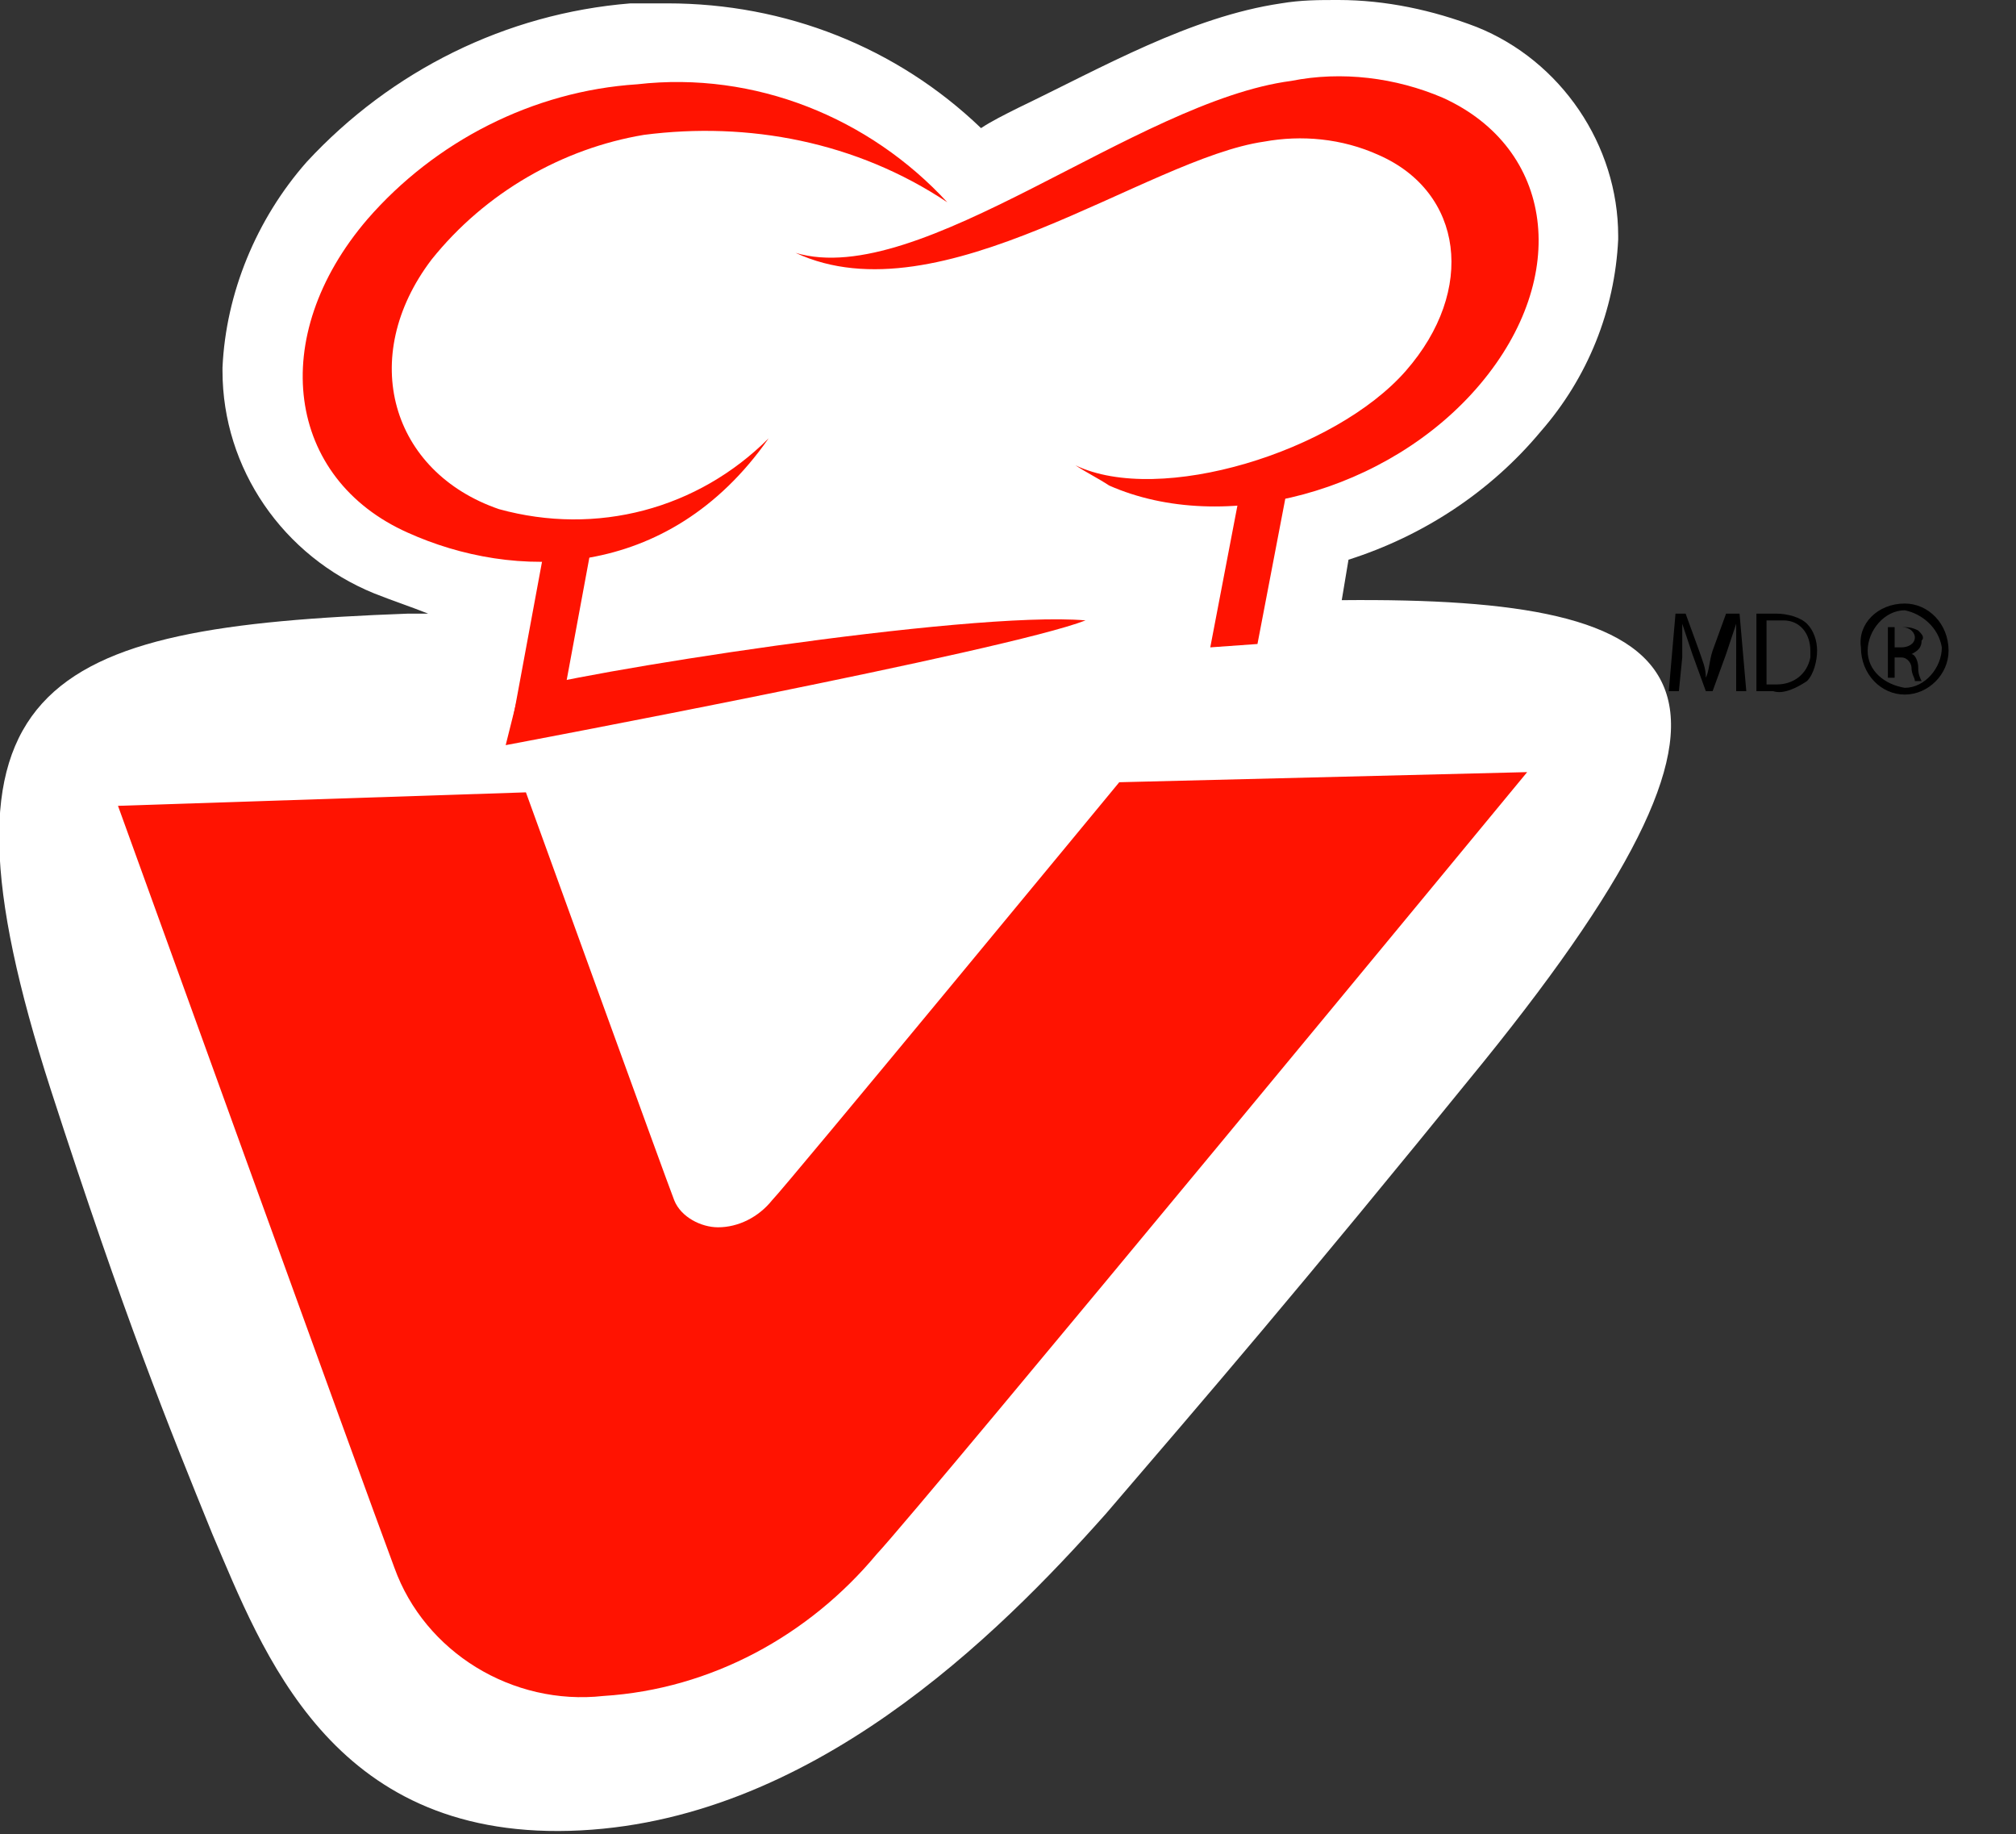 <?xml version="1.0" encoding="utf-8"?>
<!-- Generator: Adobe Illustrator 26.3.1, SVG Export Plug-In . SVG Version: 6.00 Build 0)  -->
<svg version="1.1" id="Layer_1" xmlns="http://www.w3.org/2000/svg" xmlns:xlink="http://www.w3.org/1999/xlink" x="0px" y="0px"
	 viewBox="0 0 59.8 54.4" style="enable-background:new 0 0 59.8 54.4;" xml:space="preserve">
<rect x="0" y="0" width="59.8" height="54.4" fill="#333333" stroke="none"/>
<style type="text/css">
	.st0{fill:#FFFFFF;}
	.st1{fill:#FF1301;}
</style>
<g id="Logo">
	<g id="Groupe_377">
		<path id="Tracé_535" class="st0" d="M39.8,17.8l0.2-1.2c2.2-0.7,4.2-2,5.7-3.8c1.4-1.6,2.2-3.6,2.3-5.7c0,0,0-0.1,0-0.1
			c0-2.7-1.7-5.2-4.2-6.2C42.5,0.3,41.1,0,39.7,0c-0.6,0-1.1,0-1.7,0.1c-2.7,0.4-5.3,1.9-7.8,3.1c-0.4,0.2-0.8,0.4-1.1,0.6
			c-2.5-2.4-5.8-3.7-9.3-3.7c-0.2,0-0.5,0-0.7,0h-0.1c-0.1,0-0.2,0-0.3,0l0,0c-3.7,0.3-7.1,2-9.6,4.7c-1.5,1.7-2.4,3.9-2.5,6.1
			c0,0,0,0.1,0,0.1c0,2.9,1.8,5.5,4.5,6.6c0.5,0.2,1.1,0.4,1.6,0.6h-0.6C1.2,18.6-2.4,20.2,1.5,32.3c2.2,6.8,3.5,10,4.8,13.2
			c1.5,3.5,3.5,9,10.6,8.8s12.7-5.8,15.9-9.4c3-3.5,5.6-6.5,11.2-13.4C53.3,20,50.3,17.7,39.8,17.8L39.8,17.8z"/>
		<path id="Tracé_537" class="st1" d="M17.9,50.3c3.2-0.2,6.1-1.8,8.1-4.2c1.4-1.5,19.3-23.2,19.3-23.2l-12.1,0.3
			c0,0-9.9,12-10.3,12.4c-0.4,0.5-1,0.8-1.6,0.8l0,0c-0.5,0-1.1-0.3-1.3-0.8c-0.2-0.5-4.4-12.1-4.4-12.1L3.5,23.9
			c0,0,7.3,20.2,8.2,22.6C12.6,49,15.2,50.6,17.9,50.3L17.9,50.3L17.9,50.3z"/>
		<g id="Groupe_376">
			<path id="Tracé_538" class="st1" d="M23.6,7.5C27.9,9.5,34,4.7,37.5,4.2c1.1-0.2,2.3-0.1,3.4,0.4c2.5,1.1,2.9,4,0.8,6.4
				s-7.3,4-9.8,2.8c0.3,0.2,0.7,0.4,1,0.6c3.4,1.5,8.3,0.2,11-3s2.2-7-1.1-8.5c-1.4-0.6-3-0.8-4.5-0.5C33.7,3,27.3,8.6,23.6,7.5
				L23.6,7.5z"/>
			<path id="Tracé_539" class="st1" d="M19.1,4c3.1-0.4,6.3,0.2,9,2c-2.3-2.5-5.7-3.9-9.2-3.5c-3.1,0.2-6,1.7-8,4
				c-3,3.5-2.4,7.7,1.2,9.3c3.1,1.4,7.7,1.5,10.7-2.8l0,0c-2.1,2.1-5.1,2.9-8,2.1c-3.2-1.1-4.2-4.5-2-7.4C14.4,5.7,16.7,4.4,19.1,4
				L19.1,4z"/>
			<path id="Tracé_540" class="st1" d="M16.6,21.3l-1.4,0.1l1-5.4l1.4-0.1L16.6,21.3z"/>
			<path id="Tracé_541" class="st1" d="M37.3,19.1l-1.4,0.1l0.9-4.7l1.4-0.1L37.3,19.1z"/>
			<path id="Tracé_542" class="st1" d="M15.4,20.5c1.4-0.5,13.3-2.4,16.8-2.1C29.9,19.3,15,22.1,15,22.1S15.4,20.5,15.4,20.5z"/>
		</g>
	</g>
	<g id="Groupe_378">
		<path id="Tracé_543" d="M51.5,19.5c0-0.3,0-0.7,0-1l0,0c-0.1,0.3-0.2,0.6-0.3,0.9l-0.4,1.1h-0.2l-0.4-1.1
			c-0.1-0.3-0.2-0.6-0.3-0.9l0,0c0,0.3,0,0.7,0,1l-0.1,1h-0.3l0.2-2.3H50l0.4,1.1c0.1,0.3,0.2,0.5,0.2,0.8l0,0
			c0.1-0.2,0.1-0.5,0.2-0.8l0.4-1.1h0.4l0.2,2.3h-0.3C51.5,20.5,51.5,19.5,51.5,19.5z"/>
		<path id="Tracé_544" d="M52.1,18.2c0.2,0,0.4,0,0.6,0c0.3,0,0.7,0.1,0.9,0.3c0.2,0.2,0.3,0.5,0.3,0.8c0,0.3-0.1,0.7-0.3,0.9
			c-0.3,0.2-0.7,0.4-1,0.3c-0.2,0-0.4,0-0.5,0L52.1,18.2L52.1,18.2z M52.4,20.3c0.1,0,0.2,0,0.3,0c0.5,0,0.9-0.3,1-0.8
			c0-0.1,0-0.1,0-0.2c0-0.5-0.3-0.9-0.8-0.9c-0.1,0-0.1,0-0.2,0c-0.1,0-0.2,0-0.3,0L52.4,20.3L52.4,20.3z"/>
		<path id="Tracé_545" d="M56.5,17.9c0.7,0,1.3,0.6,1.3,1.4c0,0.7-0.6,1.3-1.3,1.3c-0.7,0-1.3-0.6-1.3-1.4
			C55.1,18.5,55.7,17.9,56.5,17.9L56.5,17.9L56.5,17.9z M56.5,18.1c-0.6,0-1.1,0.6-1.1,1.2c0,0.6,0.5,1,1.1,1.1
			c0.6,0,1.1-0.6,1.1-1.2C57.5,18.6,57,18.2,56.5,18.1L56.5,18.1L56.5,18.1z M56.2,20.1H56v-1.5c0.1,0,0.3,0,0.4,0
			c0.2,0,0.3,0,0.5,0.1c0.1,0.1,0.2,0.2,0.1,0.3c0,0.2-0.1,0.3-0.3,0.4l0,0c0.1,0,0.2,0.2,0.2,0.4c0,0.1,0,0.2,0.1,0.4h-0.2
			c0-0.1-0.1-0.2-0.1-0.4c0-0.1-0.1-0.3-0.3-0.3c0,0,0,0,0,0h-0.2L56.2,20.1L56.2,20.1z M56.2,19.2h0.2c0.2,0,0.4-0.1,0.4-0.3
			c0-0.1-0.1-0.3-0.4-0.3c-0.1,0-0.1,0-0.2,0V19.2z"/>
	</g>
</g>
</svg>

